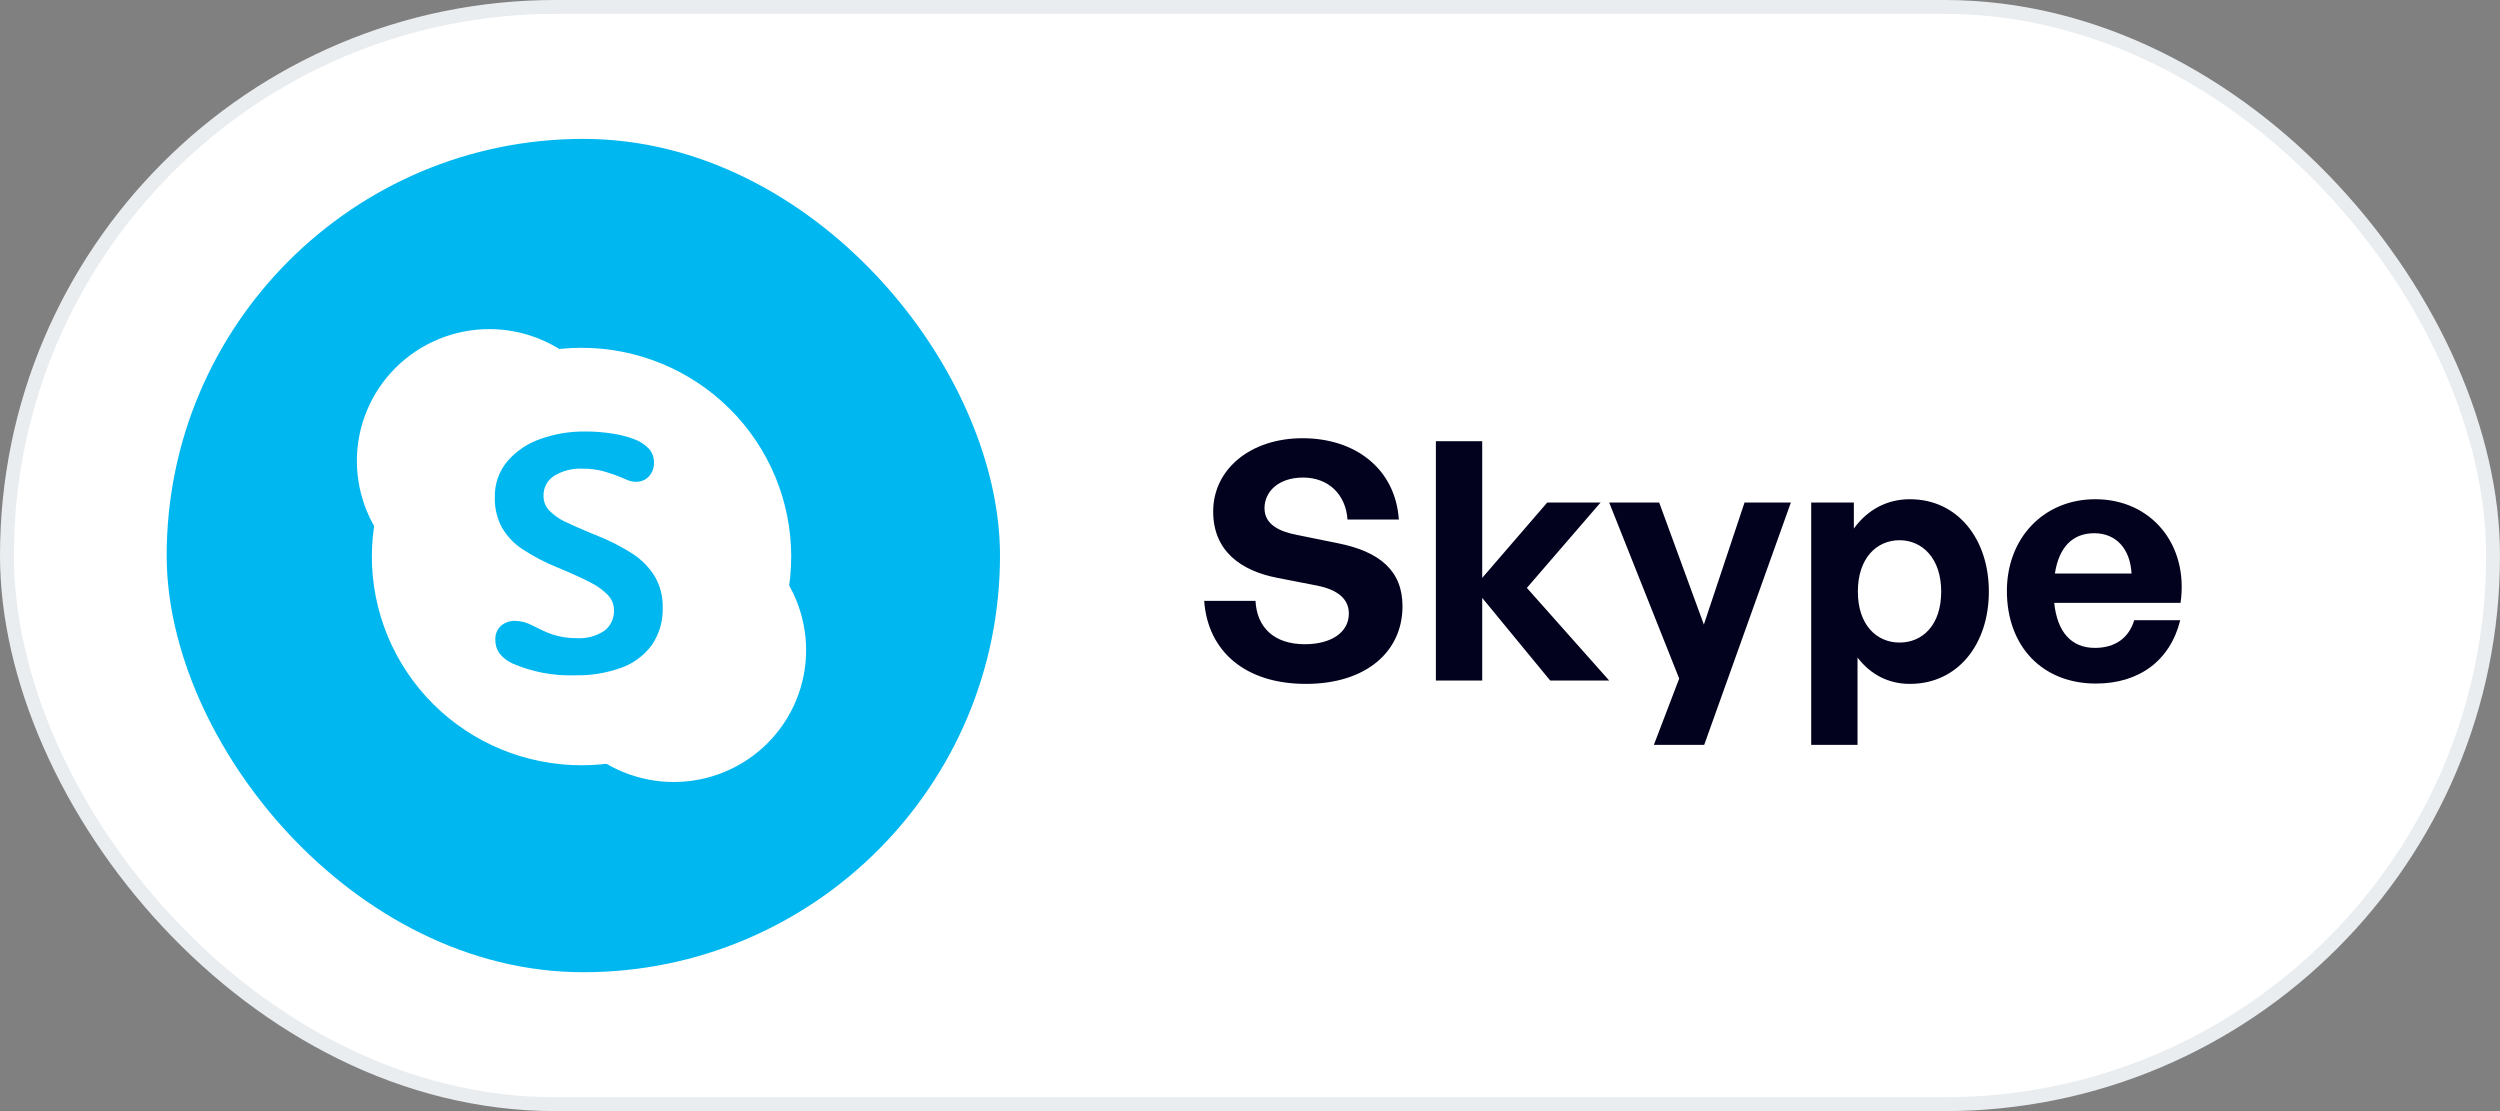 <svg xmlns="http://www.w3.org/2000/svg" width="180" height="80" viewBox="0 0 180 80" fill="none"><rect x="0" y="0" width="180" height="80" fill="#808080" stroke="none"/><rect x="0.5" y="0.5" width="179" height="79" rx="39.5" fill="white" stroke="#EAEDF0"></rect><path d="M100.98 43.648C100.98 41.104 99.349 39.712 96.325 39.112L93.373 38.512C92.124 38.272 91.044 37.768 91.044 36.592C91.044 35.392 92.052 34.384 93.829 34.384C95.653 34.384 96.9 35.608 97.02 37.408H100.716C100.476 33.808 97.644 31.552 93.781 31.552C90.061 31.552 87.349 33.76 87.349 36.832C87.349 39.688 89.365 41.104 91.981 41.608L94.812 42.16C96.276 42.448 97.117 43.096 97.117 44.176C97.117 45.568 95.796 46.384 93.948 46.384C91.716 46.384 90.493 45.16 90.397 43.264H86.701C86.965 46.912 89.677 49.24 94.02 49.24C98.341 49.24 100.98 46.936 100.98 43.648ZM106.719 49V43.048L111.615 49H115.863L109.935 42.328L115.239 36.184H111.399L106.719 41.608V31.768H103.383V49H106.719ZM128.942 36.184H125.606L122.678 44.968L119.462 36.184H115.862L120.902 48.856L119.078 53.632H122.702L128.942 36.184ZM143.198 42.592C143.198 38.824 140.966 35.944 137.51 35.944C135.878 35.944 134.462 36.688 133.478 38.056V36.184H130.406V53.632H133.742V47.344C134.702 48.592 135.998 49.24 137.51 49.24C140.966 49.24 143.198 46.384 143.198 42.592ZM139.766 42.592C139.766 45.04 138.398 46.264 136.766 46.264C135.134 46.264 133.766 45.016 133.766 42.592C133.766 40.168 135.134 38.896 136.766 38.896C138.398 38.896 139.766 40.192 139.766 42.592ZM150.904 49.216C154.024 49.216 156.256 47.56 156.976 44.656H153.664C153.28 45.928 152.296 46.648 150.832 46.648C149.128 46.648 148.12 45.496 147.904 43.408H157C157.6 39.232 154.912 35.944 150.856 35.944C147.16 35.944 144.496 38.728 144.496 42.544C144.496 46.552 147.064 49.216 150.904 49.216ZM150.784 38.392C152.368 38.392 153.376 39.52 153.472 41.296H147.952C148.24 39.4 149.224 38.392 150.784 38.392Z" fill="#02021E"></path><rect x="12" y="10" width="60" height="60" rx="30" fill="#00B7F0"></rect><path d="M44.758 33.184C44.758 35.701 43.754 38.115 41.966 39.894C40.179 41.674 37.754 42.674 35.227 42.674C32.699 42.674 30.274 41.674 28.487 39.894C26.7 38.115 25.695 35.701 25.695 33.184C25.695 30.668 26.7 28.254 28.487 26.475C30.274 24.695 32.699 23.695 35.227 23.695C37.754 23.695 40.179 24.695 41.966 26.475C43.754 28.254 44.758 30.668 44.758 33.184Z" fill="white"></path><path d="M58.041 46.812C58.041 48.058 57.794 49.293 57.315 50.444C56.836 51.596 56.133 52.642 55.248 53.524C54.363 54.405 53.312 55.105 52.155 55.582C50.998 56.059 49.758 56.304 48.506 56.304C45.977 56.304 43.552 55.304 41.764 53.524C39.976 51.744 38.972 49.329 38.972 46.812C38.972 44.294 39.976 41.88 41.764 40.1C43.552 38.319 45.977 37.319 48.506 37.319C49.758 37.319 50.998 37.565 52.155 38.042C53.312 38.519 54.363 39.218 55.248 40.1C56.133 40.981 56.836 42.028 57.315 43.179C57.794 44.331 58.041 45.565 58.041 46.812Z" fill="white"></path><path opacity="0.05" fill-rule="evenodd" clip-rule="evenodd" d="M25.73 33.996C25.878 35.789 26.531 37.503 27.615 38.94C28.698 40.377 30.167 41.478 31.851 42.115C33.535 42.753 35.366 42.9 37.13 42.541C38.895 42.182 40.522 41.331 41.822 40.086C43.122 38.841 44.043 37.253 44.477 35.507C44.911 33.761 44.84 31.928 44.274 30.221C43.708 28.513 42.669 27 41.278 25.858C39.886 24.716 38.199 23.991 36.412 23.768C33.986 24.578 31.769 25.916 29.922 27.685C28.075 29.453 26.643 31.609 25.73 33.996Z" fill="white"></path><path opacity="0.05" fill-rule="evenodd" clip-rule="evenodd" d="M58.015 46.13C57.891 44.315 57.248 42.574 56.164 41.112C55.081 39.65 53.6 38.529 51.898 37.882C50.197 37.234 48.345 37.087 46.562 37.458C44.779 37.828 43.14 38.701 41.838 39.973C40.536 41.245 39.626 42.862 39.216 44.635C38.806 46.407 38.912 48.259 39.522 49.973C40.133 51.687 41.222 53.19 42.661 54.305C44.1 55.42 45.828 56.1 47.642 56.264C50.002 55.425 52.152 54.084 53.943 52.334C55.733 50.584 57.123 48.467 58.015 46.129V46.13Z" fill="white"></path><path opacity="0.1" fill-rule="evenodd" clip-rule="evenodd" d="M26.176 36.165C26.676 37.695 27.557 39.073 28.736 40.17C29.915 41.267 31.353 42.048 32.916 42.439C34.479 42.83 36.115 42.819 37.673 42.407C39.23 41.994 40.657 41.194 41.821 40.081C42.984 38.968 43.846 37.578 44.326 36.041C44.806 34.505 44.887 32.872 44.563 31.295C44.24 29.719 43.521 28.25 42.474 27.026C41.427 25.803 40.087 24.864 38.579 24.299C35.606 24.918 32.867 26.358 30.674 28.456C28.481 30.554 26.923 33.225 26.176 36.165Z" fill="white"></path><path opacity="0.1" fill-rule="evenodd" clip-rule="evenodd" d="M57.583 43.899C57.09 42.351 56.208 40.955 55.022 39.843C53.836 38.732 52.385 37.942 50.807 37.549C49.229 37.156 47.577 37.173 46.007 37.599C44.438 38.024 43.003 38.843 41.84 39.978C40.678 41.114 39.825 42.528 39.363 44.085C38.902 45.643 38.847 47.292 39.204 48.877C39.562 50.462 40.319 51.929 41.404 53.139C42.489 54.349 43.866 55.261 45.404 55.789C48.339 55.131 51.032 53.67 53.183 51.571C55.334 49.471 56.858 46.814 57.583 43.899Z" fill="white"></path><path opacity="0.1" fill-rule="evenodd" clip-rule="evenodd" d="M26.526 37.066C27.146 38.462 28.094 39.688 29.288 40.641C30.483 41.594 31.89 42.246 33.39 42.541C34.89 42.836 36.439 42.767 37.906 42.338C39.373 41.91 40.716 41.134 41.82 40.078C42.924 39.022 43.758 37.716 44.25 36.27C44.742 34.824 44.879 33.281 44.648 31.772C44.417 30.262 43.827 28.83 42.925 27.597C42.024 26.363 40.838 25.365 39.469 24.686C36.303 25.178 33.364 26.629 31.049 28.843C28.734 31.057 27.156 33.927 26.526 37.066Z" fill="white"></path><path opacity="0.1" fill-rule="evenodd" clip-rule="evenodd" d="M57.231 42.982C56.614 41.57 55.663 40.328 54.46 39.364C53.257 38.401 51.837 37.743 50.324 37.448C48.81 37.153 47.247 37.229 45.769 37.67C44.292 38.112 42.943 38.905 41.84 39.981C40.737 41.058 39.912 42.386 39.436 43.852C38.96 45.317 38.847 46.876 39.107 48.394C39.367 49.913 39.993 51.346 40.93 52.57C41.866 53.794 43.087 54.772 44.485 55.421C47.624 54.888 50.526 53.412 52.803 51.19C55.08 48.967 56.625 46.104 57.231 42.982Z" fill="white"></path><path d="M56.967 40.07C56.967 42.044 56.576 43.998 55.818 45.822C55.059 47.645 53.947 49.302 52.545 50.698C51.143 52.093 49.479 53.2 47.648 53.956C45.816 54.711 43.853 55.1 41.87 55.1C39.888 55.1 37.925 54.711 36.093 53.956C34.262 53.2 32.598 52.093 31.196 50.698C29.794 49.302 28.682 47.645 27.924 45.822C27.165 43.998 26.774 42.044 26.774 40.07C26.774 38.097 27.165 36.142 27.924 34.319C28.682 32.495 29.794 30.839 31.196 29.443C32.598 28.047 34.262 26.94 36.093 26.185C37.925 25.43 39.888 25.041 41.87 25.041C43.853 25.041 45.816 25.43 47.648 26.185C49.479 26.94 51.143 28.047 52.545 29.443C53.947 30.839 55.059 32.495 55.818 34.319C56.576 36.142 56.967 38.097 56.967 40.07Z" fill="white"></path><path fill-rule="evenodd" clip-rule="evenodd" d="M37.625 39.548C37.014 39.147 36.505 38.611 36.137 37.981C35.781 37.316 35.606 36.569 35.628 35.815C35.601 34.858 35.928 33.924 36.546 33.193C37.189 32.458 38.015 31.907 38.94 31.595C39.947 31.24 41.007 31.062 42.074 31.068C42.772 31.061 43.47 31.115 44.159 31.228C44.652 31.304 45.137 31.429 45.605 31.601C46.035 31.746 46.424 31.994 46.737 32.322C46.968 32.593 47.092 32.938 47.086 33.293C47.094 33.477 47.066 33.662 47.003 33.835C46.94 34.009 46.843 34.169 46.718 34.305C46.6 34.431 46.457 34.53 46.298 34.596C46.139 34.662 45.967 34.694 45.794 34.69C45.557 34.688 45.323 34.635 45.108 34.535C44.577 34.298 44.031 34.098 43.472 33.938C42.958 33.802 42.428 33.736 41.897 33.742C41.204 33.716 40.518 33.892 39.923 34.246C39.672 34.399 39.466 34.616 39.327 34.875C39.189 35.134 39.122 35.425 39.135 35.719C39.131 36.104 39.278 36.476 39.544 36.755C39.86 37.083 40.234 37.35 40.646 37.543C41.108 37.772 41.798 38.075 42.714 38.454C42.815 38.486 42.914 38.526 43.01 38.572C43.904 38.926 44.761 39.366 45.569 39.886C46.207 40.302 46.745 40.854 47.145 41.502C47.538 42.183 47.735 42.959 47.714 43.745C47.747 44.707 47.471 45.655 46.926 46.449C46.371 47.202 45.604 47.771 44.723 48.083C43.66 48.462 42.538 48.645 41.41 48.622C39.861 48.676 38.318 48.385 36.895 47.769C36.532 47.607 36.213 47.359 35.966 47.047C35.761 46.761 35.655 46.416 35.664 46.065C35.654 45.879 35.684 45.694 35.752 45.521C35.821 45.348 35.926 45.193 36.061 45.065C36.343 44.818 36.71 44.688 37.085 44.704C37.503 44.709 37.913 44.815 38.282 45.011C38.74 45.24 39.102 45.412 39.367 45.527C39.669 45.653 39.982 45.752 40.303 45.822C40.697 45.909 41.101 45.95 41.505 45.946C42.22 45.997 42.931 45.808 43.526 45.408C43.748 45.234 43.926 45.01 44.045 44.753C44.163 44.497 44.219 44.216 44.207 43.934C44.208 43.534 44.055 43.149 43.78 42.858C43.417 42.484 42.993 42.175 42.525 41.945C41.971 41.654 41.193 41.299 40.189 40.88C39.292 40.523 38.433 40.077 37.625 39.548Z" fill="#00B7F0"></path></svg>
